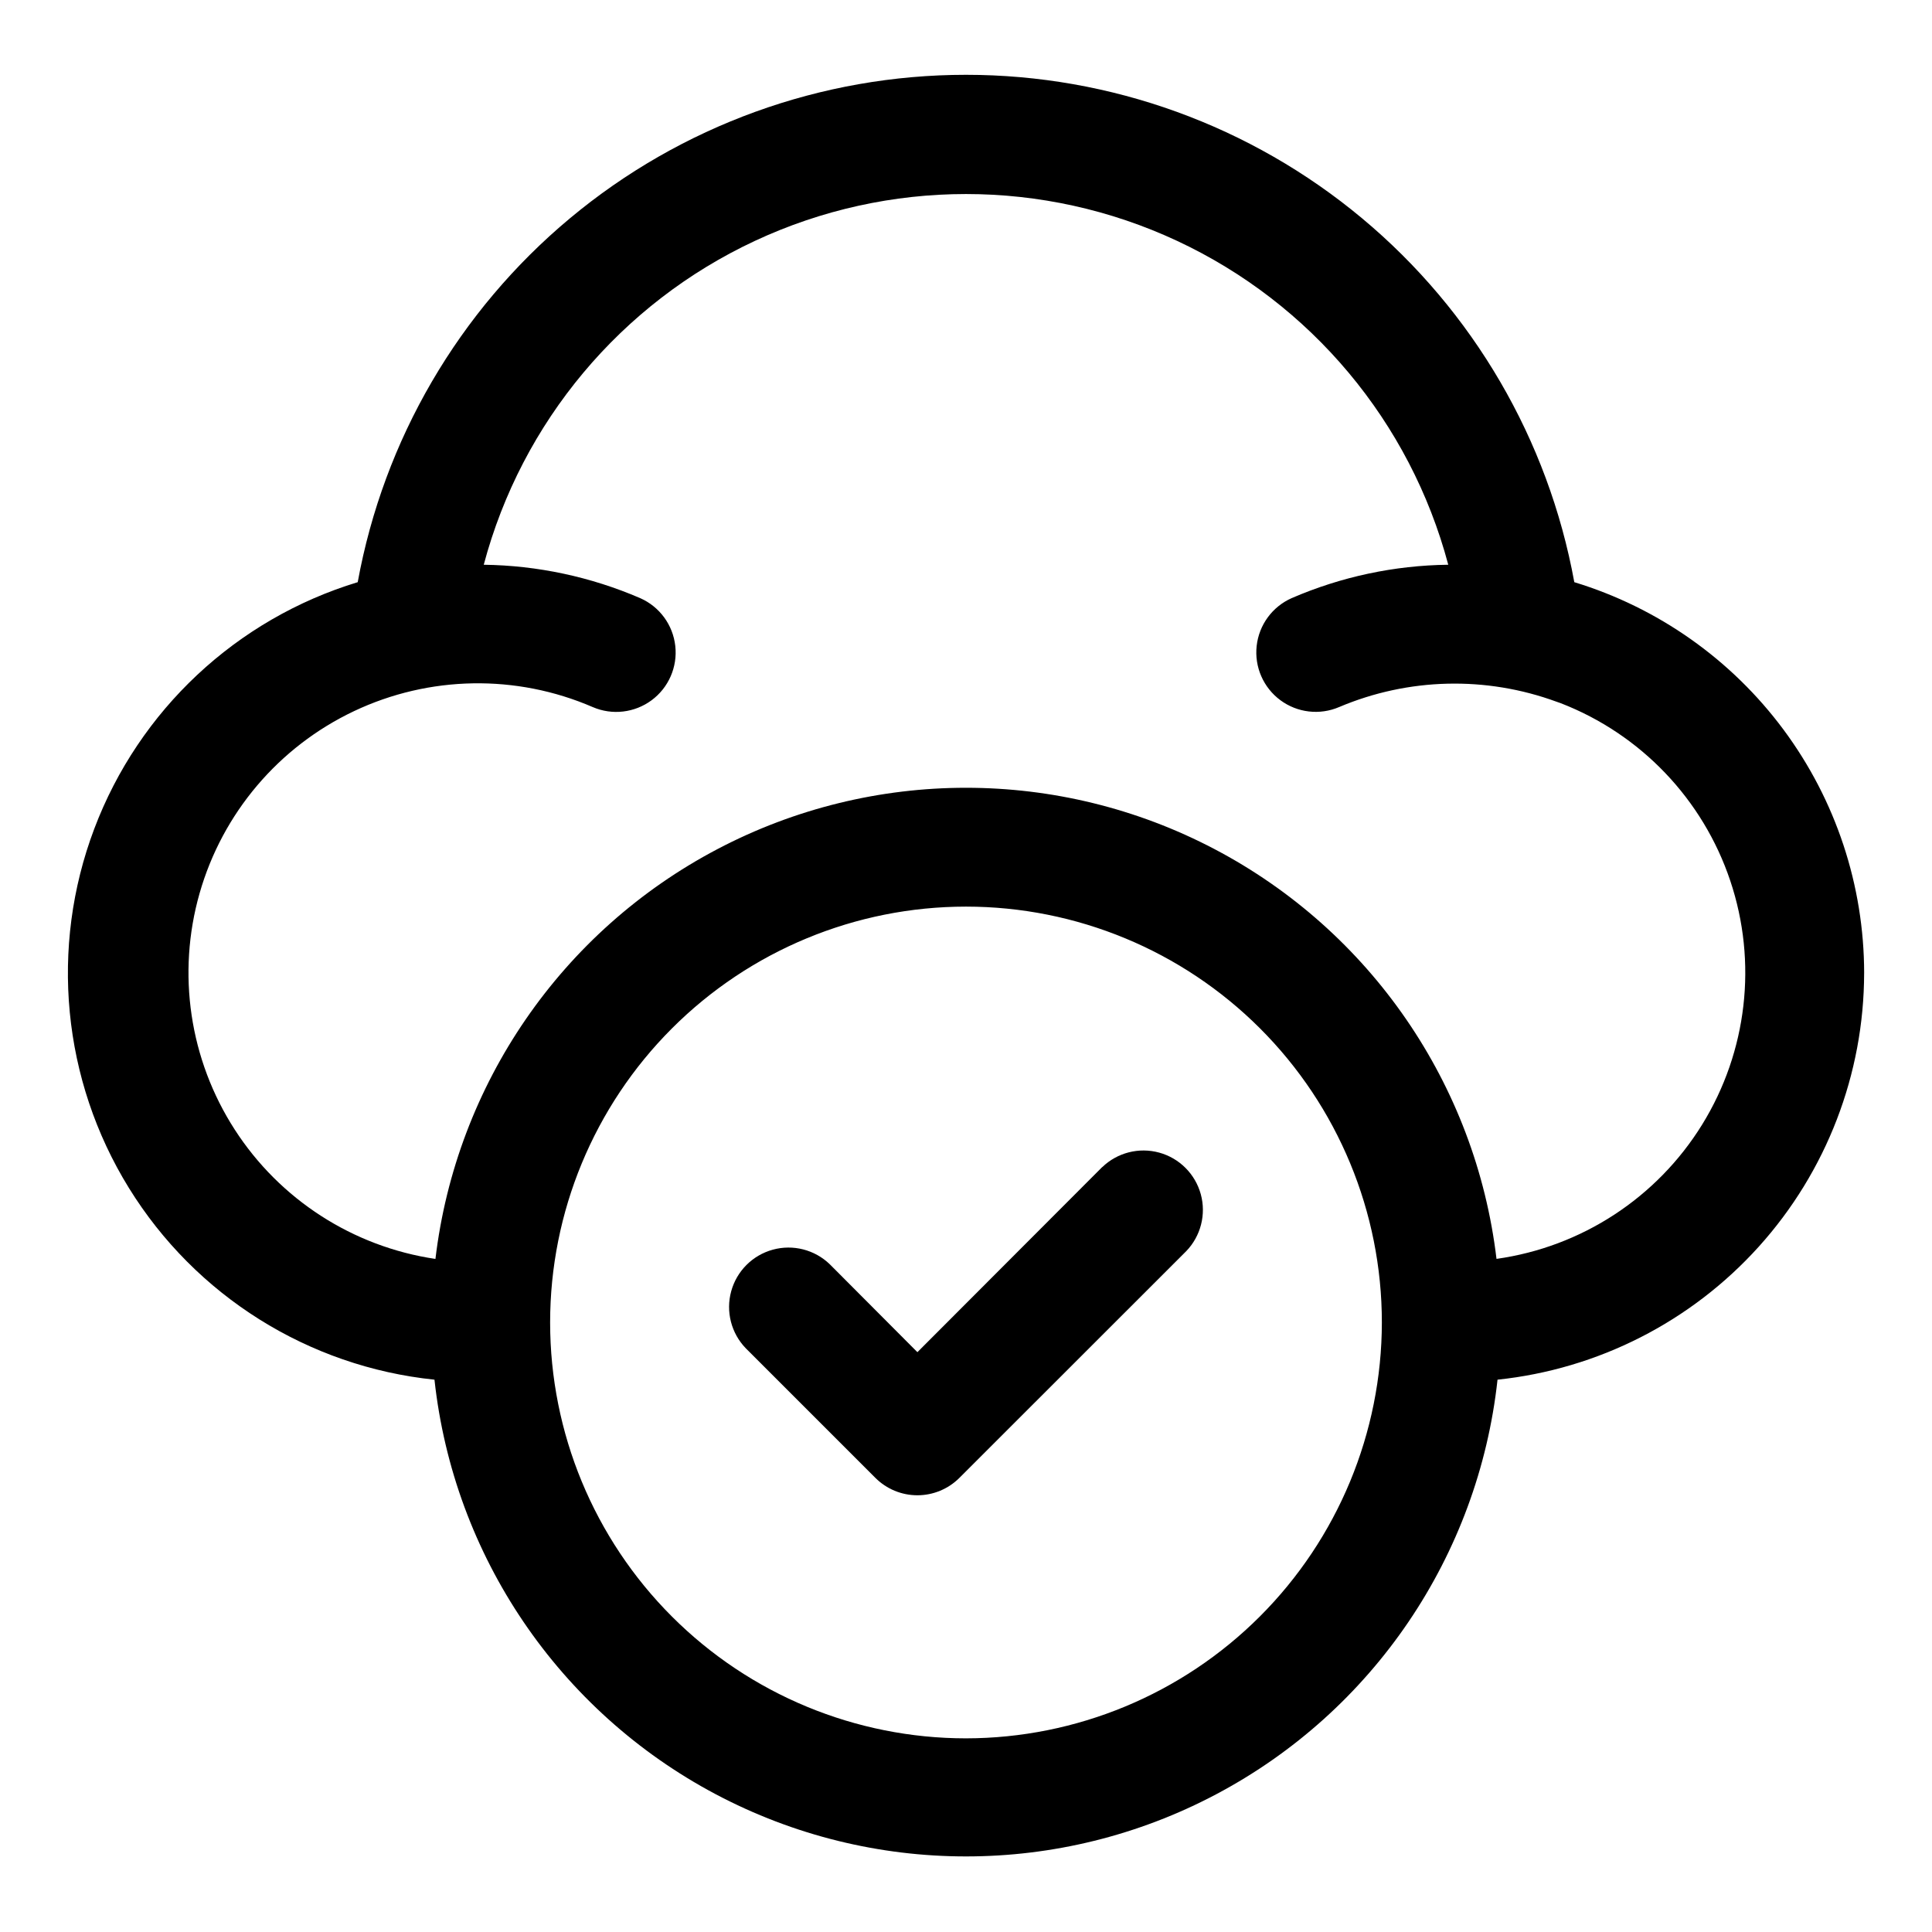 <?xml version="1.0" encoding="UTF-8"?>
<!-- Uploaded to: ICON Repo, www.svgrepo.com, Generator: ICON Repo Mixer Tools -->
<svg fill="#000000" width="800px" height="800px" version="1.1" viewBox="144 144 512 512" xmlns="http://www.w3.org/2000/svg">
 <g>
  <path d="m436.1 453.28-48.98 49.059-23.223-23.301c-4-3.863-9.738-5.332-15.102-3.859-5.363 1.469-9.551 5.656-11.02 11.02-1.473 5.363-0.004 11.102 3.859 15.102l34.352 34.352c2.953 2.953 6.957 4.609 11.133 4.609 4.172 0 8.176-1.656 11.129-4.609l60.113-60.078c3.859-4 5.328-9.738 3.859-15.102-1.473-5.359-5.66-9.551-11.023-11.02-5.359-1.469-11.102-0.004-15.098 3.859z"/>
  <path d="m638.02 401.86c-0.027-23.211-7.508-45.805-21.336-64.449-13.828-18.645-33.273-32.363-55.477-39.129-6.887-37.738-26.789-71.859-56.246-96.43-29.457-24.57-66.602-38.027-104.96-38.027-38.359 0-75.504 13.457-104.96 38.027-29.457 24.57-49.359 58.691-56.242 96.43-32.148 9.77-57.938 33.91-69.812 65.34-11.879 31.43-8.492 66.594 9.16 95.18 17.652 28.59 47.57 47.367 80.992 50.828 5.09 46.699 32.996 87.84 74.5 109.84 41.508 22 91.219 22 132.72 0 41.508-22 69.41-63.141 74.5-109.84 26.641-2.805 51.305-15.359 69.242-35.258 17.938-19.895 27.879-45.723 27.914-72.512zm-238.02 202.82c-29.23 0-57.262-11.613-77.93-32.281-20.668-20.668-32.281-48.699-32.281-77.93 0-29.227 11.613-57.258 32.281-77.926 20.668-20.668 48.699-32.281 77.93-32.281 29.227 0 57.258 11.613 77.926 32.281 20.668 20.668 32.281 48.699 32.281 77.926-0.035 29.219-11.656 57.234-32.316 77.895-20.66 20.66-48.672 32.281-77.891 32.316zm140.59-127.05c-5.508-46.285-33.441-86.895-74.695-108.59-41.254-21.695-90.543-21.695-131.8 0-41.254 21.691-69.191 62.301-74.699 108.59-21.84-3.238-41.227-15.73-53.195-34.285-11.973-18.555-15.367-41.367-9.312-62.602 6.055-21.234 20.965-38.828 40.918-48.281 19.957-9.453 43.016-9.844 63.281-1.078 5.148 2.215 11.086 1.523 15.594-1.812 4.504-3.336 6.894-8.812 6.277-14.383-0.617-5.574-4.148-10.395-9.273-12.664-13.109-5.66-27.211-8.676-41.488-8.863 10.066-37.828 36.375-69.254 71.844-85.82 35.469-16.562 76.453-16.562 111.92 0 35.469 16.566 61.777 47.992 71.844 85.82-14.285 0.168-28.391 3.176-41.5 8.848-5.125 2.269-8.66 7.09-9.277 12.664-0.617 5.57 1.777 11.047 6.281 14.383 4.504 3.336 10.441 4.027 15.59 1.812 18.328-7.762 38.922-8.262 57.609-1.402l1.086 0.379c21.23 8.223 37.699 25.469 44.941 47.055 7.246 21.586 4.508 45.273-7.461 64.641-11.973 19.367-31.938 32.402-54.484 35.574z"/>
 </g>
</svg>